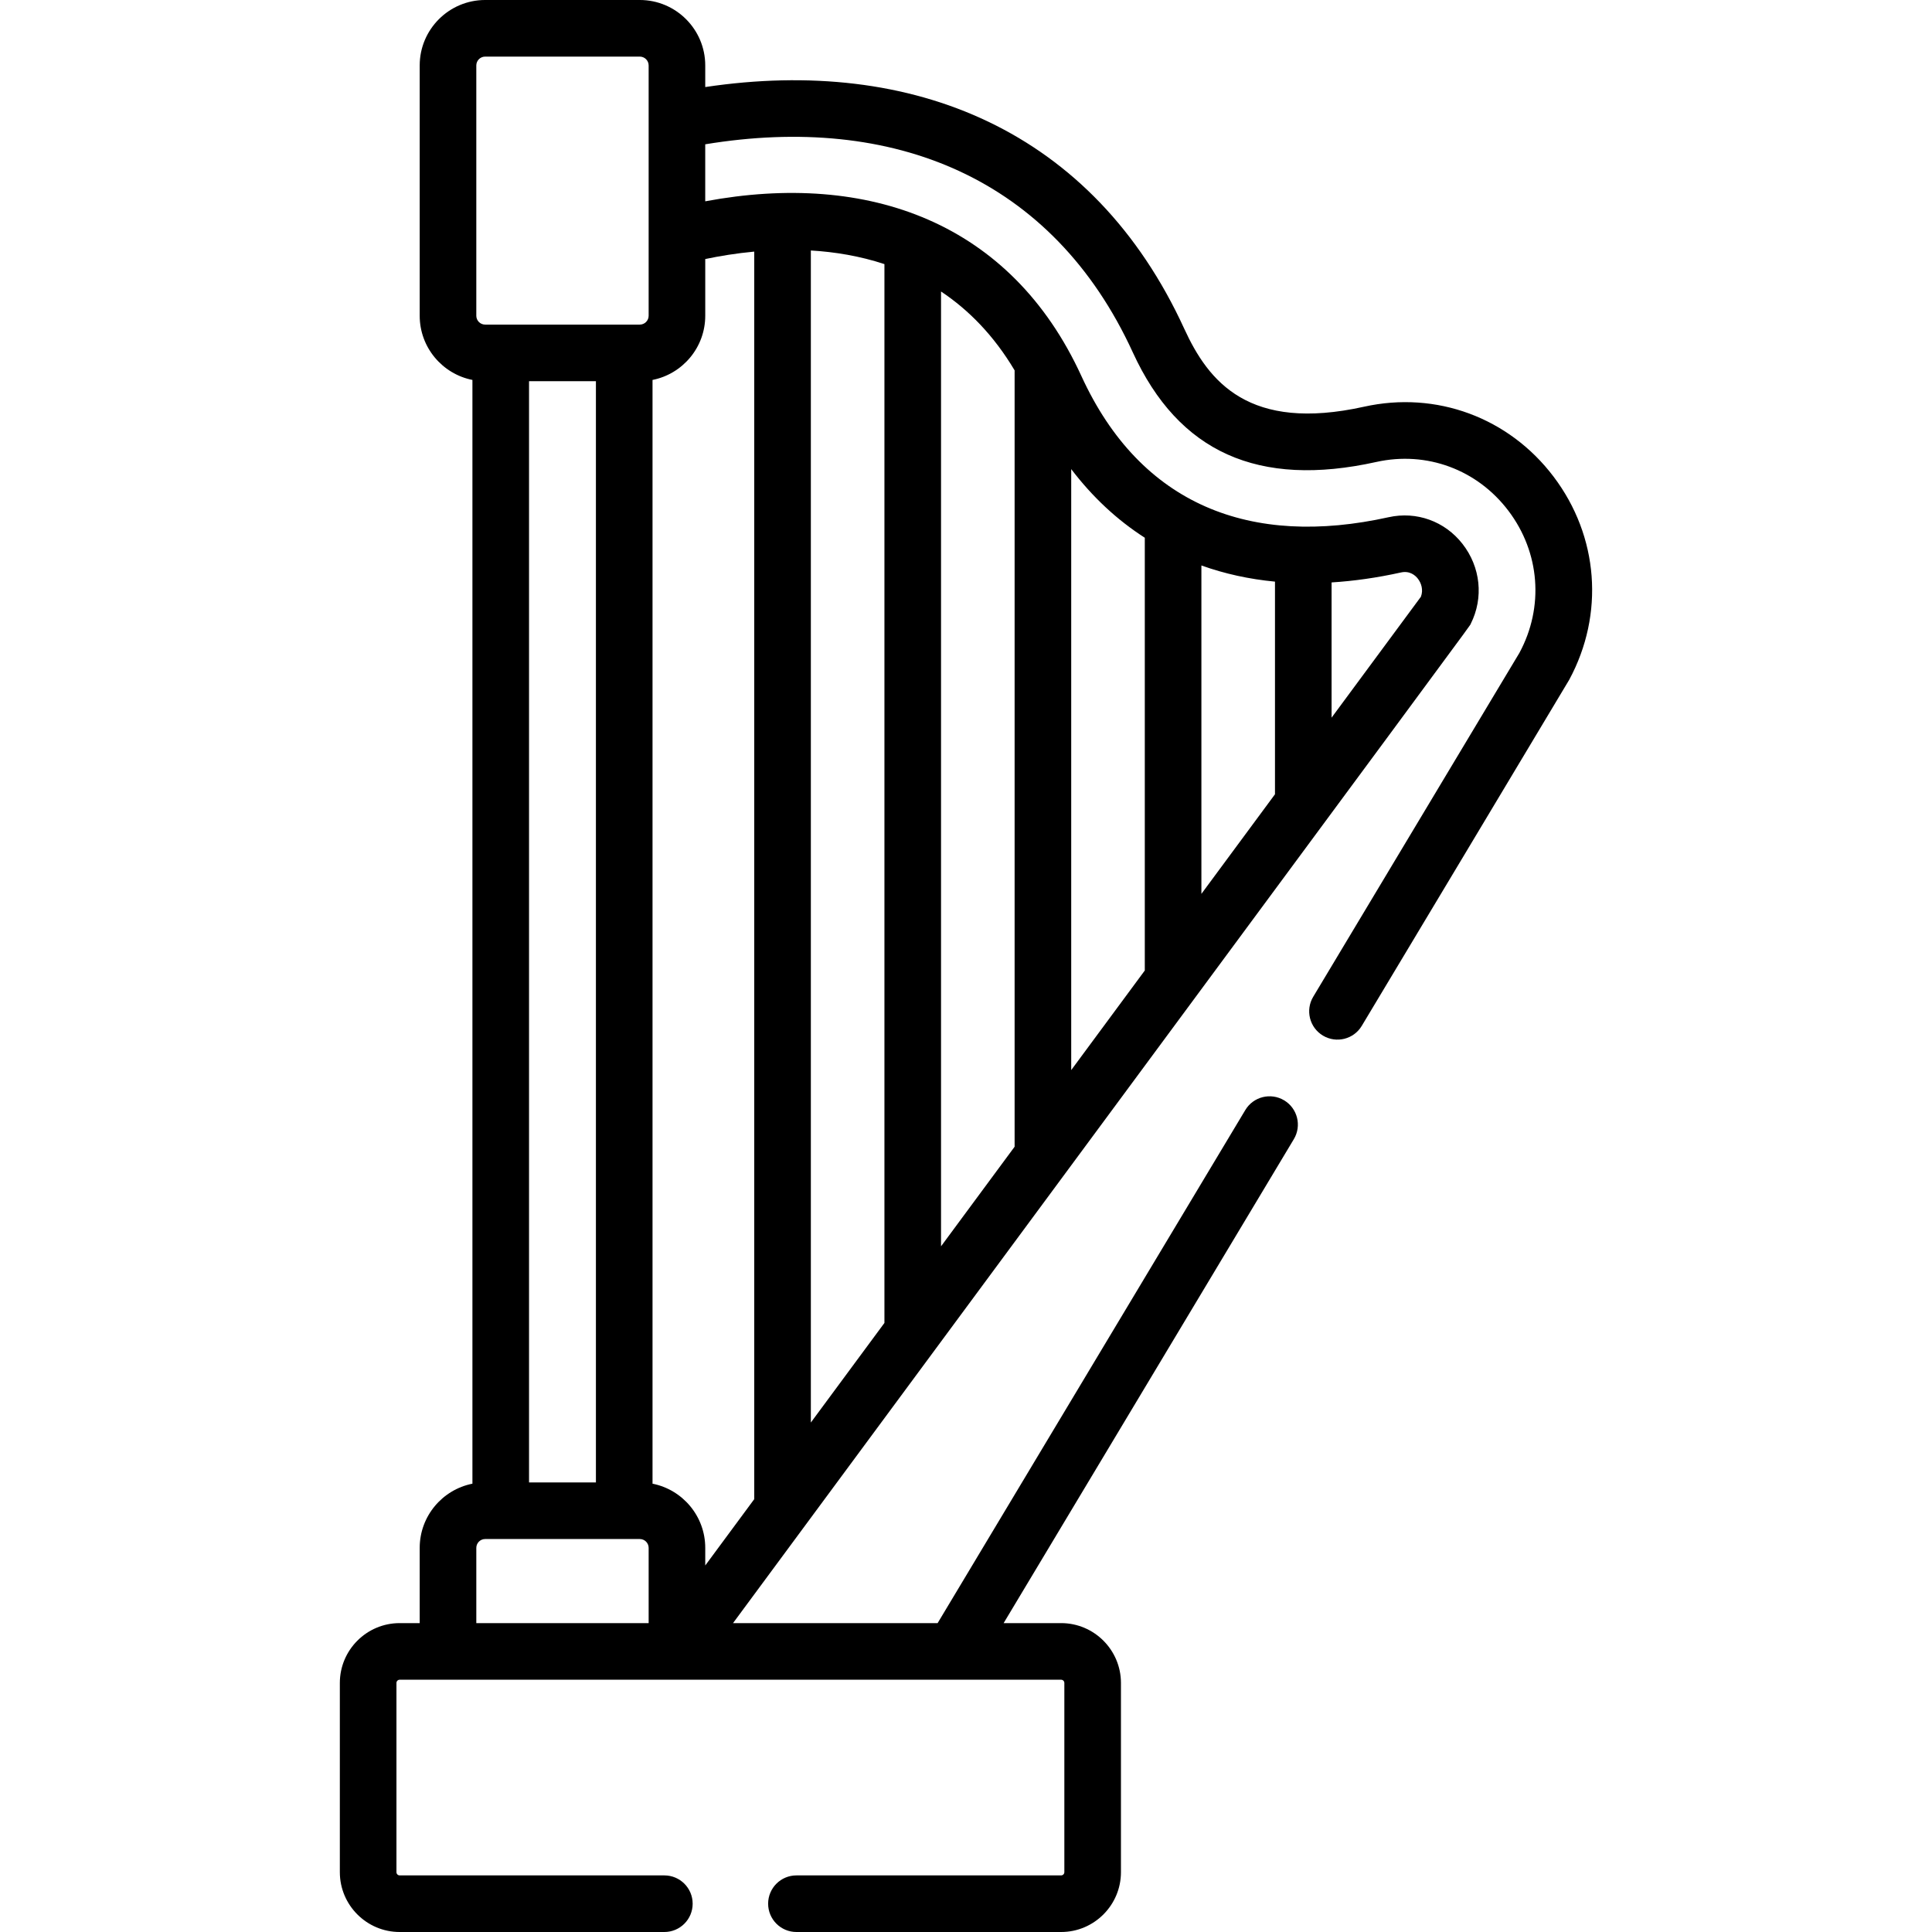 <?xml version="1.0" encoding="UTF-8" standalone="no"?>
<svg id="Capa_1" enable-background="new 0 0 511.996 511.996" height="512" viewBox="0 0 511.996 511.996" width="512" xmlns="http://www.w3.org/2000/svg"><g><path d="m411.729 126.339c-11.856-15.687-31.103-22.799-50.218-18.562-30.553 6.775-41.241-6.626-47.661-20.63-24.132-52.652-71.933-72.311-126.954-64.077v-5.724c0-9.565-7.781-17.346-17.346-17.346h-40.979c-9.564 0-17.346 7.781-17.346 17.346v66.331c0 8.41 6.018 15.436 13.973 17.011v292.502c-7.955 1.575-13.973 8.601-13.973 17.011v19.939h-5.306c-8.744 0-15.857 7.114-15.857 15.858v50.141c0 8.744 7.113 15.858 15.857 15.858h70.143c4.143 0 7.5-3.358 7.5-7.5s-3.357-7.5-7.5-7.5h-70.142c-.473 0-.857-.385-.857-.858v-50.141c0-.473.385-.858.857-.858h175.284c.474 0 .858.385.858.858v50.141c0 .473-.385.858-.858.858h-70.142c-4.143 0-7.5 3.358-7.5 7.5s3.357 7.5 7.5 7.5h70.142c8.744 0 15.858-7.114 15.858-15.858v-50.141c0-8.744-7.114-15.858-15.858-15.858h-15.232l76.909-128.254c2.13-3.552.977-8.159-2.575-10.289-3.551-2.129-8.16-.978-10.29 2.575l-81.535 135.968h-54.22c203.747-275.798 195.049-263.922 195.498-264.816 3.462-6.902 2.626-15.021-2.181-21.187-4.678-6.002-12.185-8.711-19.575-7.07-36.429 8.073-65.677-3.057-81.425-37.419-18.65-40.69-56.41-54.378-99.683-46.297v-15.109c49.709-8.188 92.053 8.758 113.317 55.155 12.134 26.469 33.243 35.964 64.544 29.025 13.315-2.952 26.73 2.014 35.005 12.961 8.35 11.049 9.461 25.471 2.896 37.643-.071.132-54.565 91-54.643 91.129-2.13 3.552-.977 8.159 2.575 10.289 3.551 2.13 8.159.979 10.29-2.575.341-.568 54.667-91.144 54.982-91.727 9.385-17.398 7.801-38.014-4.132-53.803zm-58.848 28.008c5.926-.368 12.049-1.235 18.369-2.636 2.385-.53 3.842.805 4.498 1.647.878 1.126 1.506 2.934.804 4.783l-23.671 32.042zm-34.5-4.493c6.158 2.205 12.667 3.632 19.5 4.282v56.351l-19.5 26.396zm-34.5-25.538c5.606 7.365 12.113 13.451 19.5 18.19v114.682l-19.5 26.396zm-34.5-47.064c7.267 4.837 13.968 11.601 19.5 20.898v205.738l-19.5 26.396zm-34.5-10.872c6.374.377 12.994 1.461 19.5 3.612v280.596l-19.5 26.396zm-42.985 363.76h-45.67v-19.939c0-1.293 1.053-2.346 2.346-2.346h40.979c1.293 0 2.346 1.052 2.346 2.346v19.939zm-31.697-37.285v-291.833h17.725v291.833zm31.697-309.179c0 1.293-1.053 2.346-2.346 2.346-7.628 0-31.681 0-40.979 0-1.293 0-2.346-1.052-2.346-2.346v-66.33c0-1.293 1.053-2.346 2.346-2.346h40.979c1.293 0 2.346 1.052 2.346 2.346zm27.985-17v330.612l-12.985 17.577v-4.665c0-8.41-6.018-15.436-13.973-17.011v-292.502c7.955-1.575 13.973-8.601 13.973-17.011v-15.028c3.813-.799 8.21-1.526 12.985-1.972z"/></g></svg>